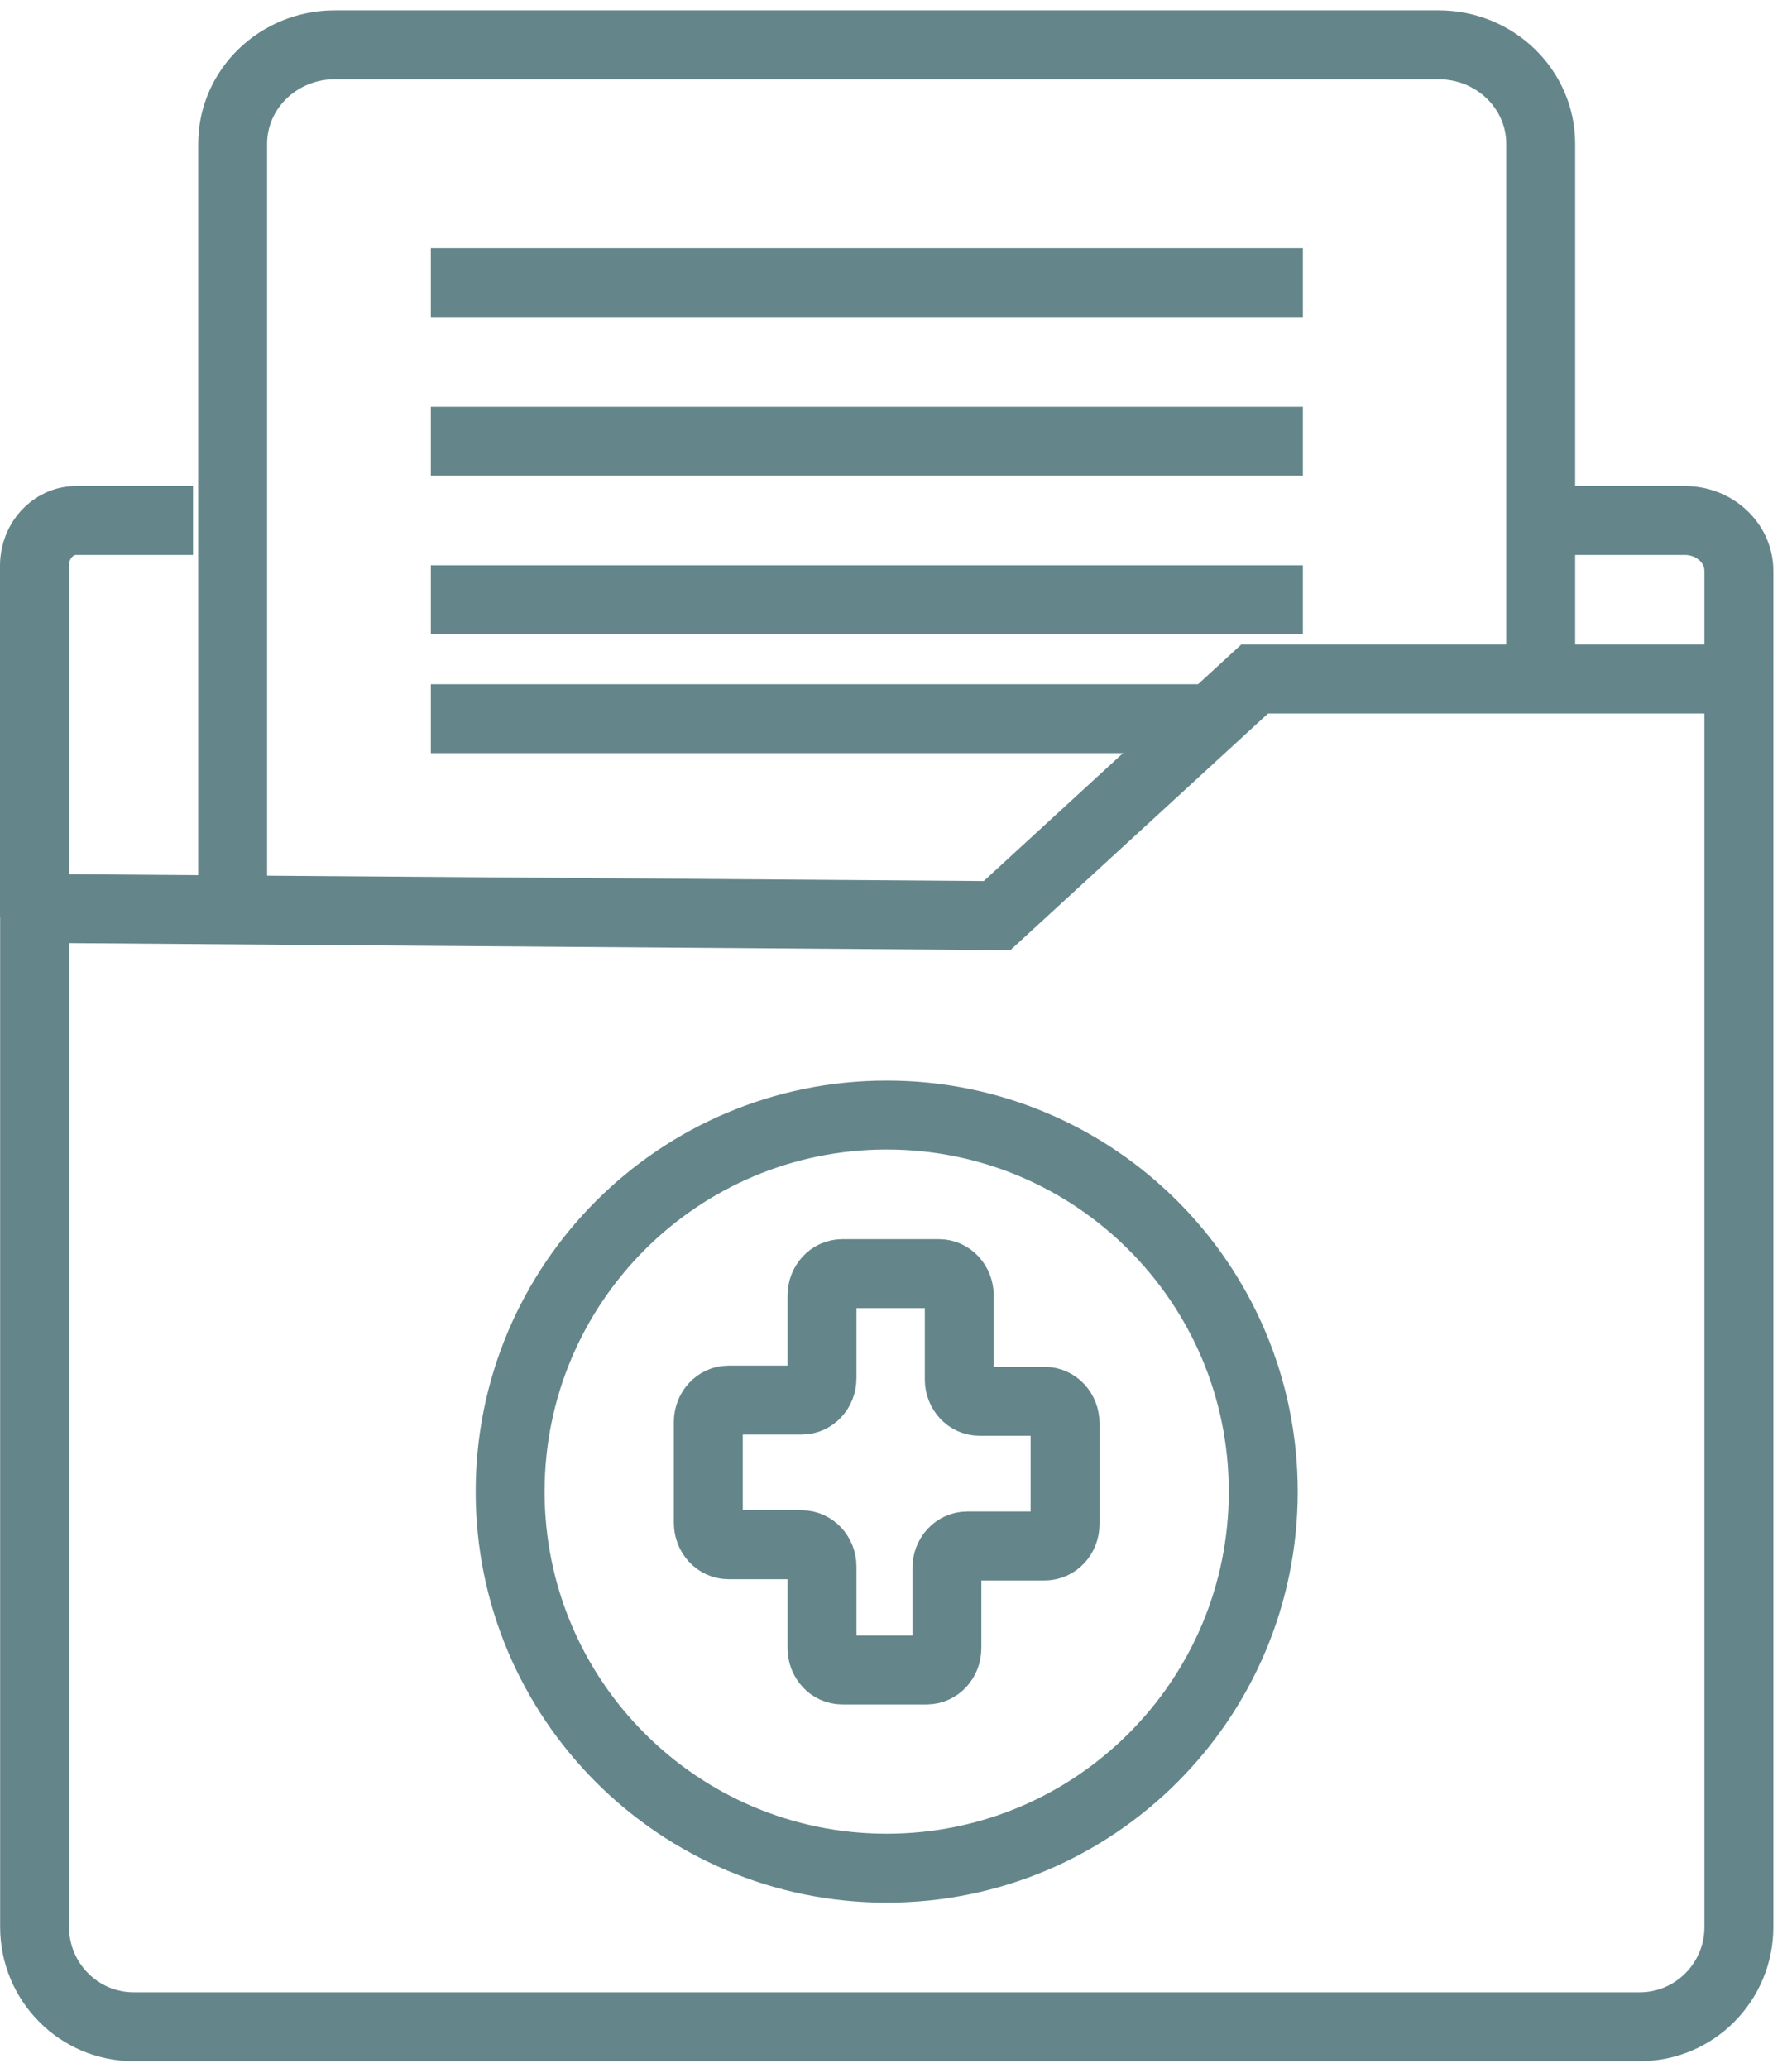 <svg xmlns="http://www.w3.org/2000/svg" fill="none" viewBox="0 0 52 60" height="60" width="52">
<path stroke-miterlimit="10" stroke-width="2" stroke="#64868B" d="M1.004 26.361V55.915C1.004 57.514 2.292 58.811 3.881 58.811H47.582C49.171 58.811 50.459 57.514 50.459 55.915V19.704H36.407L28.932 26.569L1 26.361H1.004Z"></path>
<path stroke-miterlimit="10" stroke-width="2" stroke="#64868B" d="M1 26.605V16.413C1 15.689 1.542 15.103 2.212 15.103H5.601"></path>
<path stroke-miterlimit="10" stroke-width="2" stroke="#64868B" d="M50.459 19.704V16.566C50.459 15.758 49.755 15.103 48.887 15.103H44.708"></path>
<path stroke-miterlimit="10" stroke-width="2" stroke="#64868B" d="M6.751 26.605V4.174C6.751 2.587 8.078 1.3 9.715 1.3H41.744C43.381 1.3 44.708 2.587 44.708 4.174V20.174"></path>
<path stroke-miterlimit="10" stroke-width="2" stroke="#64868B" d="M12.502 8.202H37.807"></path>
<path stroke-miterlimit="10" stroke-width="2" stroke="#64868B" d="M12.502 12.803H37.807"></path>
<path stroke-miterlimit="10" stroke-width="2" stroke="#64868B" d="M12.502 17.403H37.807"></path>
<path stroke-miterlimit="10" stroke-width="2" stroke="#64868B" d="M12.502 20.854H35.506"></path>
<path stroke-miterlimit="10" stroke-width="2" stroke="#64868B" d="M25.73 54.21C31.764 54.21 36.657 49.318 36.657 43.283C36.657 37.248 31.764 32.356 25.73 32.356C19.695 32.356 14.803 37.248 14.803 43.283C14.803 49.318 19.695 54.21 25.73 54.21Z"></path>
<path stroke-miterlimit="10" stroke-width="2" stroke="#64868B" d="M23.853 37.593V39.992C23.853 40.343 23.59 40.627 23.265 40.627H21.142C20.816 40.627 20.554 40.911 20.554 41.263V44.189C20.554 44.541 20.816 44.825 21.142 44.825H23.265C23.59 44.825 23.853 45.109 23.853 45.461V47.824C23.853 48.175 24.115 48.459 24.441 48.459H26.889C27.215 48.459 27.477 48.175 27.477 47.824V45.497C27.477 45.145 27.74 44.861 28.065 44.861H30.318C30.643 44.861 30.906 44.577 30.906 44.225V41.299C30.906 40.947 30.643 40.663 30.318 40.663H28.424C28.099 40.663 27.836 40.379 27.836 40.028V37.593C27.836 37.241 27.573 36.957 27.248 36.957H24.441C24.115 36.957 23.853 37.241 23.853 37.593Z"></path>
</svg>
